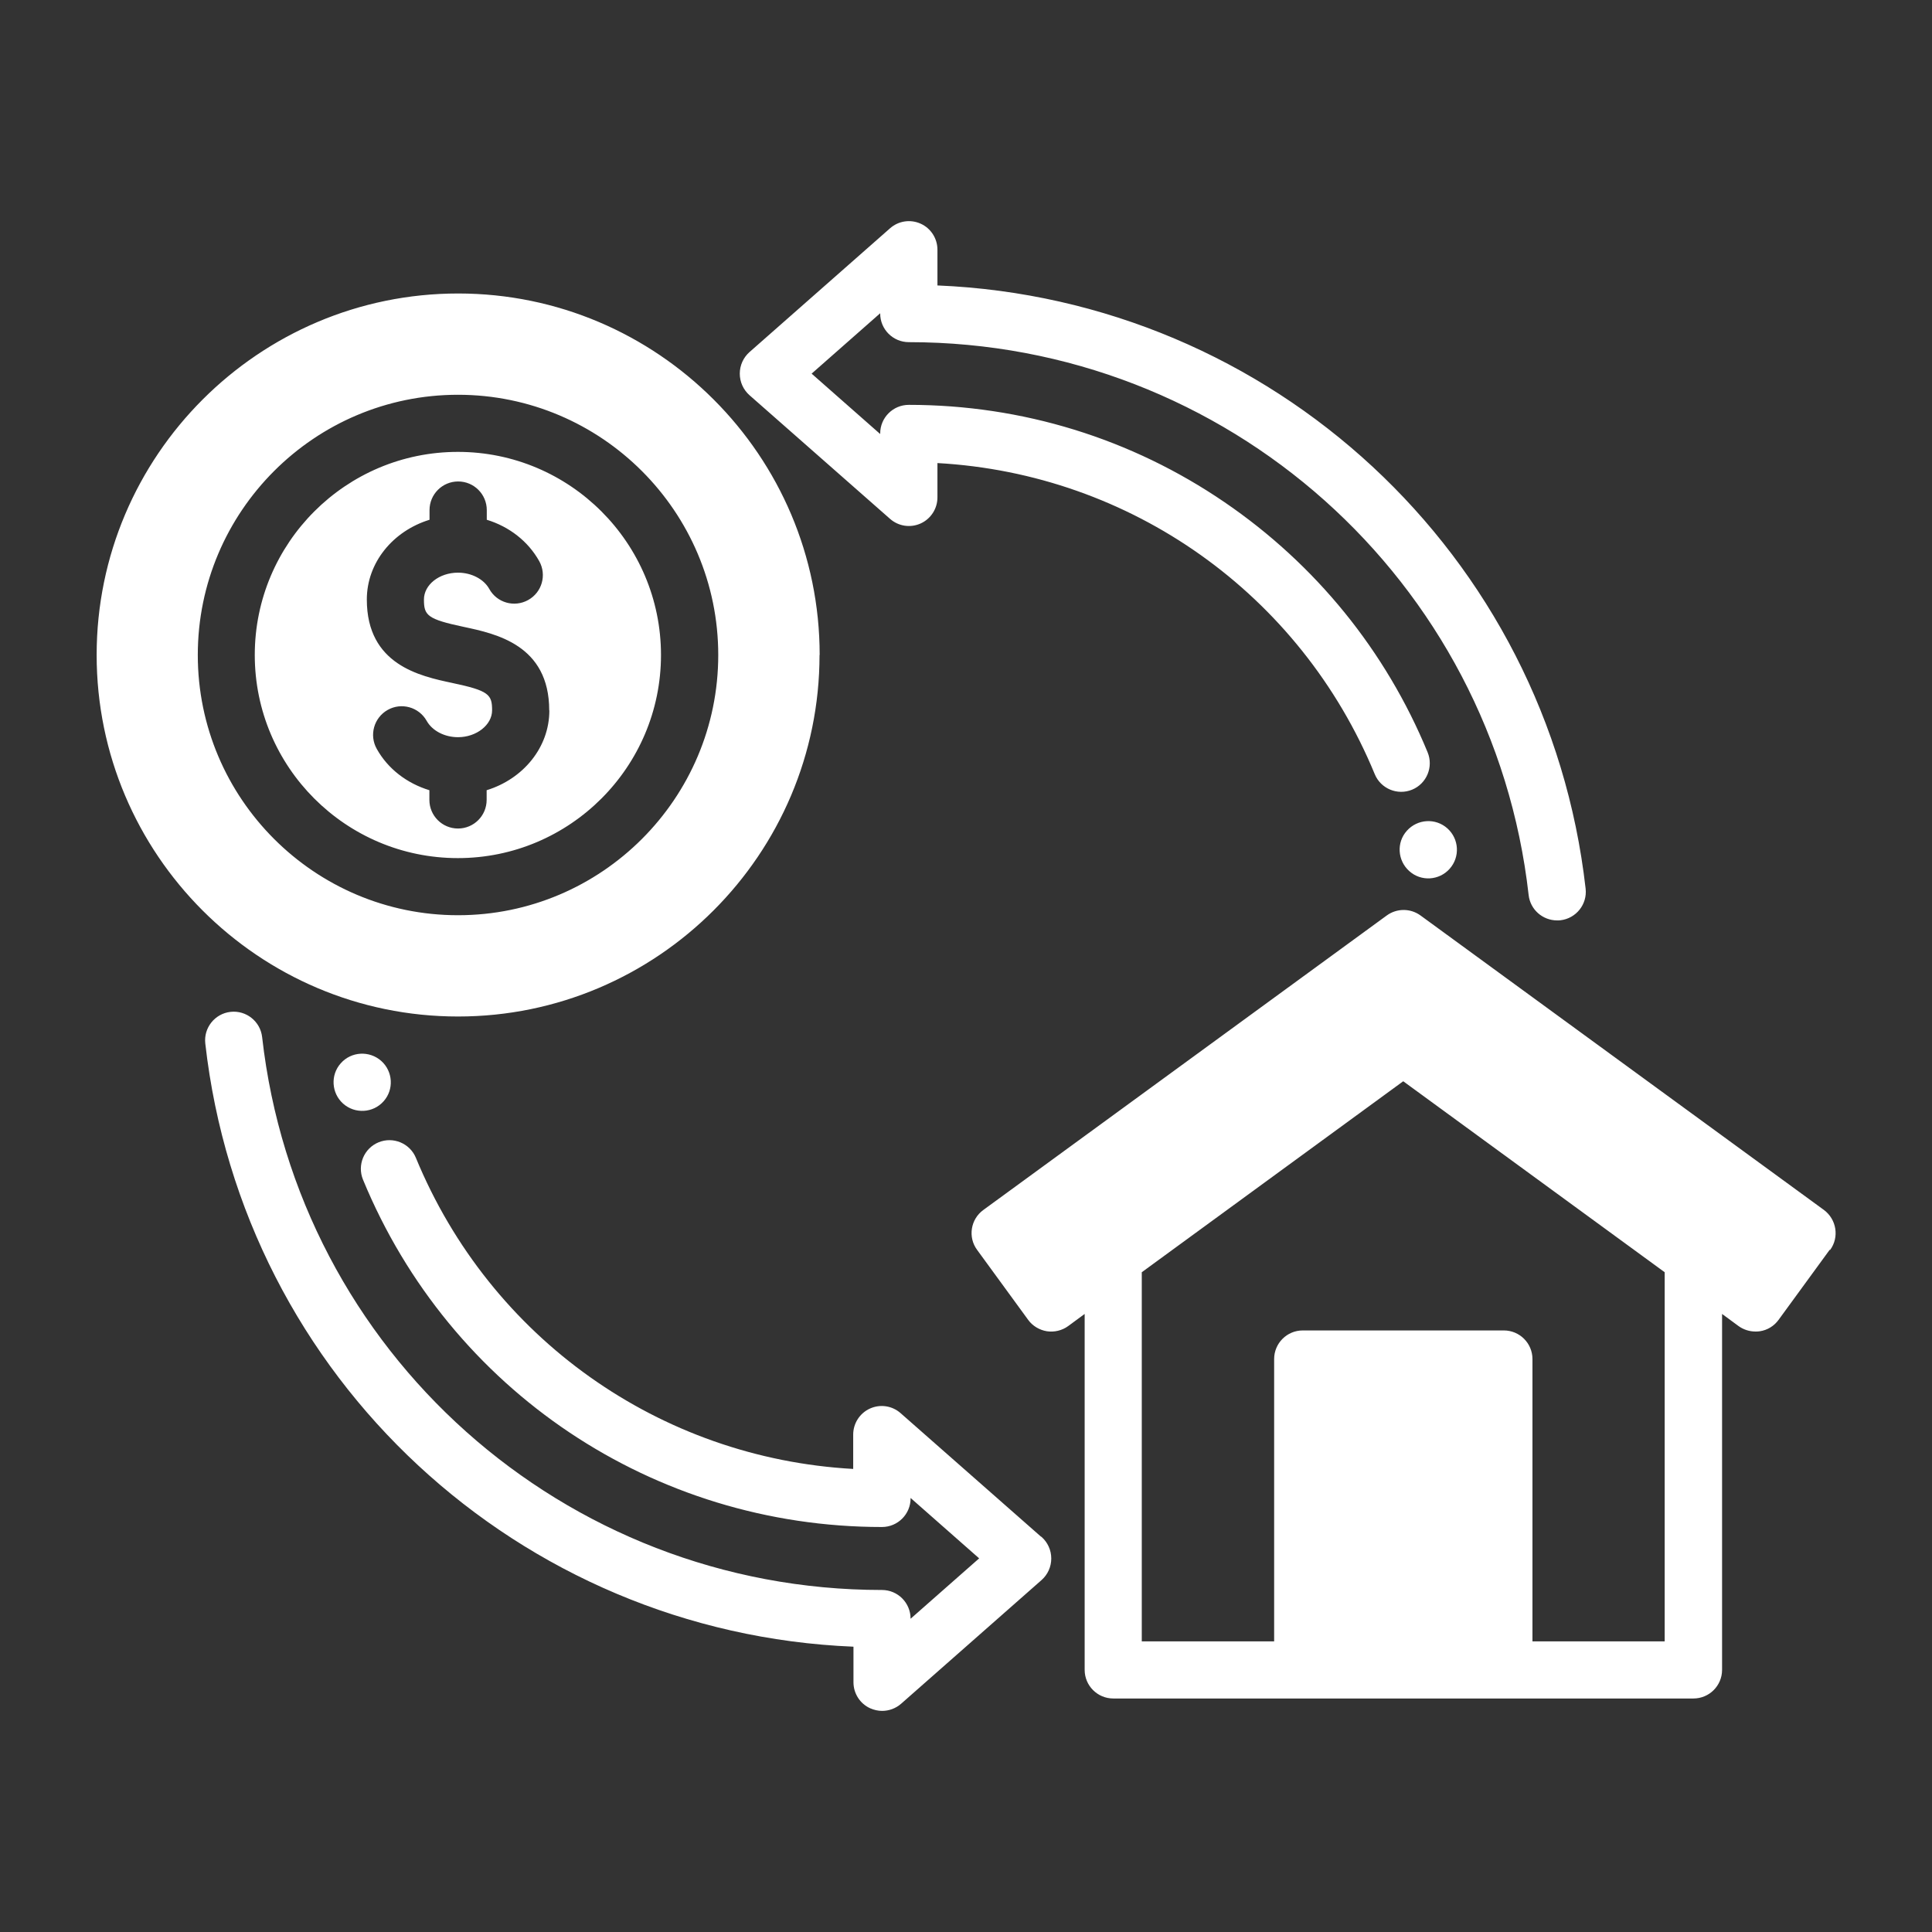 <?xml version="1.0" encoding="UTF-8"?>
<svg id="Comps" xmlns="http://www.w3.org/2000/svg" viewBox="0 0 141.73 141.73">
  <rect x="0" y="0" width="141.73" height="141.73" fill="#333333" stroke="none"/>
  <defs>
    <style>
      .cls-1 {
        fill: #fff;
        stroke-width: 0px;
      }
    </style>
  </defs>
  <path class="cls-1" d="m106.18,60.77c.86.77.94,2.1.16,2.97-.77.86-2.1.94-2.96.16-.86-.77-.95-2.1-.17-2.96.77-.86,2.1-.95,2.97-.17h0Zm-29.8,51.97l-10.31-9.07c-.62-.55-1.5-.68-2.25-.34-.75.34-1.23,1.09-1.23,1.91v2.52c-14.18-.79-26.62-9.58-32.08-22.82-.44-1.07-1.67-1.58-2.74-1.14s-1.58,1.67-1.14,2.74c6.38,15.48,21.32,25.48,38.07,25.48,1.16,0,2.1-.94,2.1-2.1v-.03l5.03,4.43-5.03,4.43h0c0-1.17-.94-2.11-2.1-2.11-23.32,0-42.86-17.44-45.47-40.56-.13-1.15-1.17-1.98-2.32-1.85-1.15.13-1.98,1.17-1.85,2.32,2.77,24.55,23.03,43.24,47.55,44.25v2.61c0,.83.49,1.58,1.23,1.91.28.12.57.19.87.19.5,0,1-.18,1.39-.52l10.31-9.08c.45-.4.71-.97.71-1.58s-.26-1.18-.71-1.58v-.02ZM54.98,28.99l10.31,9.07c.62.55,1.5.68,2.25.34.75-.34,1.23-1.09,1.23-1.91v-2.52c14.17.79,26.62,9.58,32.08,22.82.44,1.07,1.67,1.58,2.74,1.14,1.07-.44,1.58-1.67,1.14-2.74-3.07-7.45-8.22-13.79-14.9-18.35-6.84-4.67-14.85-7.14-23.16-7.14-1.16,0-2.1.94-2.1,2.1v.04l-5.03-4.43,5.03-4.43v.02c0,1.16.94,2.1,2.1,2.1,23.31,0,42.86,17.44,45.47,40.56.12,1.07,1.03,1.86,2.09,1.86.08,0,.16,0,.24-.01,1.15-.13,1.98-1.17,1.85-2.32-2.78-24.55-23.03-43.23-47.55-44.25v-2.62c0-.83-.49-1.58-1.23-1.91-.75-.34-1.63-.21-2.25.34l-10.31,9.08c-.45.4-.71.97-.71,1.58s.26,1.18.71,1.58v.02Zm79.24,62.7l-3.75,5.14c-.33.45-.82.75-1.37.83-.11.02-.22.02-.32.02-.44,0-.88-.14-1.24-.4l-1.21-.89v26.11c0,1.16-.94,2.1-2.1,2.1h-42.56c-1.16,0-2.1-.94-2.1-2.1v-26.11l-1.21.89c-.45.33-1.02.46-1.56.38-.55-.09-1.05-.39-1.37-.83l-3.75-5.14c-.69-.93-.48-2.25.46-2.93l29.59-21.6c.74-.54,1.74-.54,2.48,0l29.59,21.6c.93.69,1.14,2,.46,2.93h-.02Zm-12.1,1.64l-19.18-14.01-19.18,14.01v27.08h9.71v-20.71c0-1.16.94-2.1,2.1-2.1h14.75c1.16,0,2.1.94,2.1,2.1v20.71h9.7v-27.08h0Zm-97.12-15.33c-.77.86-.69,2.19.17,2.96s2.2.7,2.97-.17c.77-.86.69-2.19-.17-2.96-.87-.77-2.2-.7-2.97.17Zm35.12-29.95c0,14.62-11.9,26.52-26.52,26.52S7.09,62.67,7.09,48.05s11.9-26.52,26.52-26.52,26.52,11.9,26.52,26.52Zm-7.43,0c0-10.52-8.56-19.09-19.09-19.09s-19.09,8.56-19.09,19.09,8.56,19.09,19.09,19.09,19.09-8.56,19.09-19.09Zm-4.2,0c0,8.21-6.68,14.9-14.9,14.9s-14.9-6.68-14.9-14.9,6.68-14.9,14.9-14.9,14.9,6.68,14.9,14.9Zm-8.2,4.06c0-4.8-3.92-5.62-6.26-6.12-2.7-.57-2.93-.85-2.93-2.01,0-1.08,1.12-1.97,2.5-1.97.98,0,1.89.47,2.29,1.19.56,1.02,1.84,1.38,2.85.82,1.02-.56,1.38-1.84.82-2.85-.82-1.47-2.21-2.54-3.85-3.04v-.71c0-1.16-.94-2.1-2.1-2.1s-2.1.94-2.1,2.1v.71c-2.67.82-4.6,3.13-4.6,5.85,0,4.8,3.92,5.62,6.26,6.12,2.7.57,2.93.85,2.93,2.01,0,1.07-1.15,1.97-2.5,1.97-.99,0-1.89-.47-2.3-1.2-.57-1.01-1.85-1.37-2.86-.8-1.01.57-1.37,1.85-.8,2.86.82,1.47,2.22,2.53,3.86,3.03v.71c0,1.16.94,2.1,2.1,2.1s2.1-.94,2.1-2.1v-.71c2.67-.82,4.6-3.13,4.6-5.85h0Z"/>
</svg>